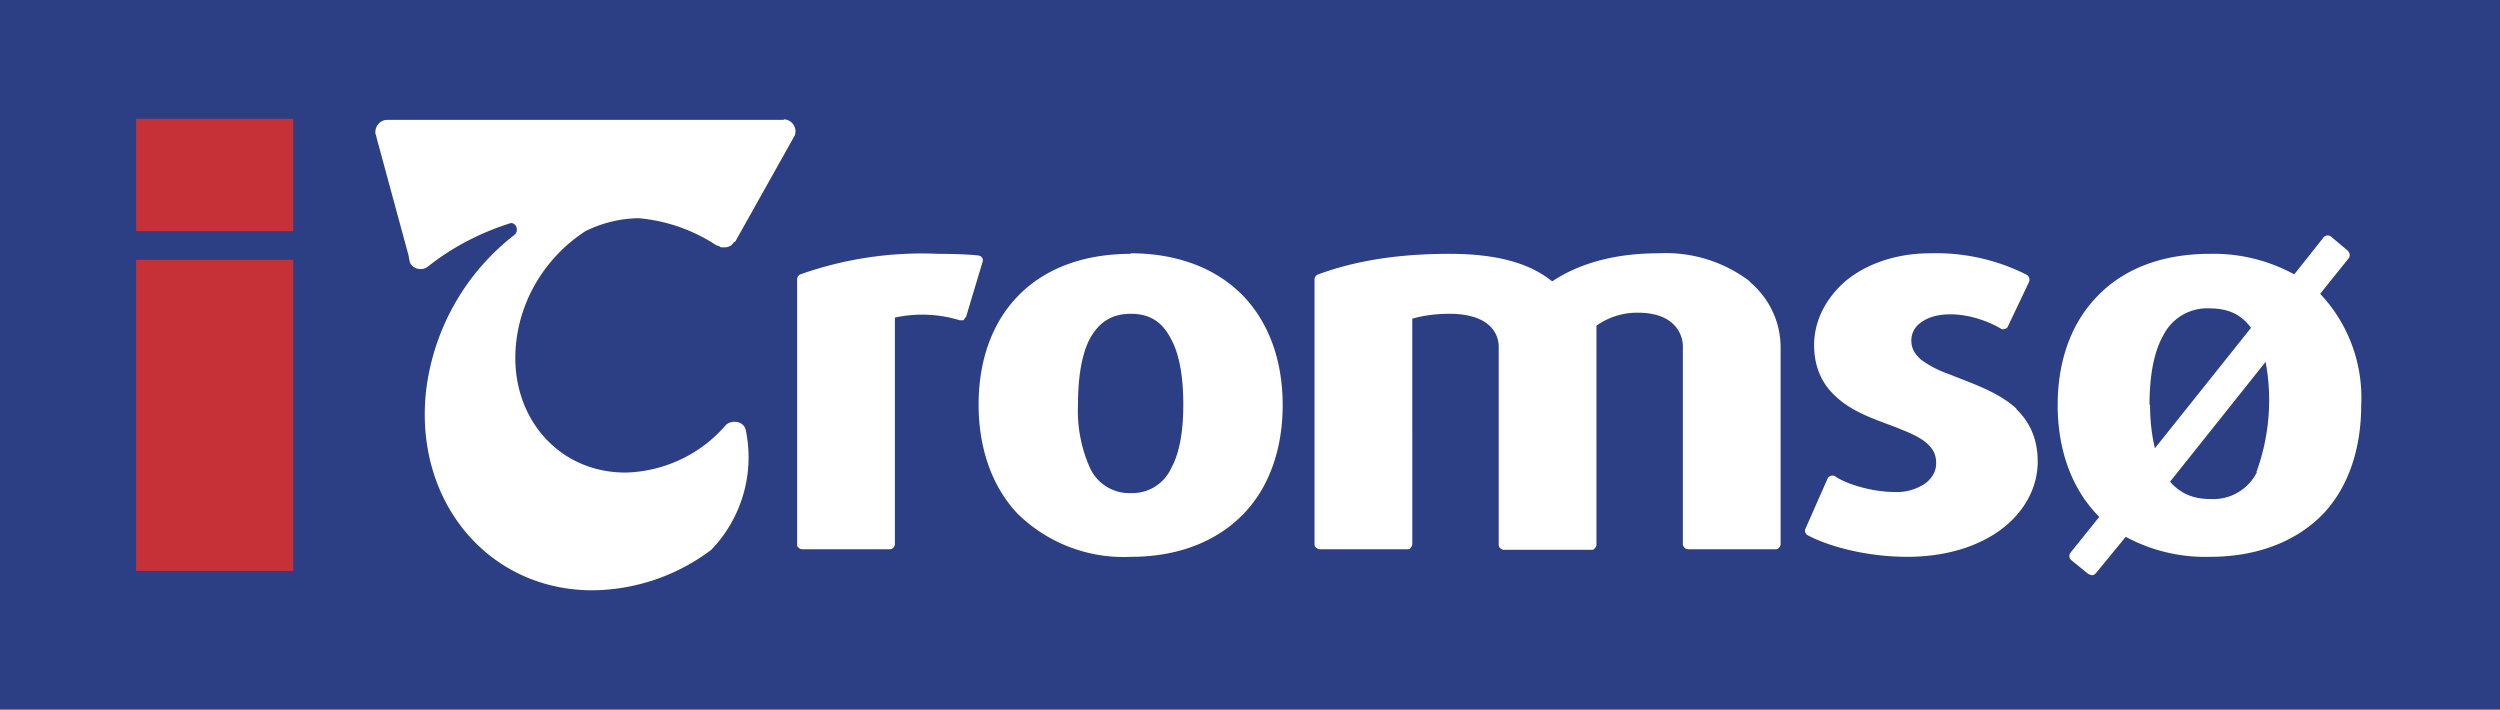<svg version="1.1" id="Layer_1" xmlns="http://www.w3.org/2000/svg" xmlns:xlink="http://www.w3.org/1999/xlink" x="0" y="0" viewBox="0 0 462.9 131.4" style="enable-background:new 0 0 462.87 131.36" xml:space="preserve"><style>.st0{fill:#2c3f84}.st1{fill:#c63138}</style><path class="st0" d="M0 0h462.9v131.4H0z"/><path class="st1" d="M25.2 22h29.1v20.8H25.2zM25.2 48.1h29.1v57.6H25.2z"/><path class="st0" d="M58.4 9.7h390.7v108.7H58.4z"/><defs><path id="SVGID_1_" d="M13.8 9.7h435.3v108.7H13.8z"/></defs><clipPath id="SVGID_2_"><use xlink:href="#SVGID_1_" style="overflow:visible"/></clipPath><path d="M209.4 47c-9.1 0-16.2 2.9-21 7.9-4.8 5-7.2 12-7.2 20s2.4 15.1 7.2 20.2a28 28 0 0 0 21 8c9 0 16.1-3 20.9-8 4.8-5 7.2-12.1 7.2-20.1 0-8-2.4-15-7.2-20.1-4.8-5-11.9-8-21-8m7.6 39.7a7.9 7.9 0 0 1-7.5 4.7 8 8 0 0 1-7.6-4.7 26 26 0 0 1-2.2-11.7c0-4.7.6-9 2.1-12 1.6-3 3.9-4.8 7.7-4.8 3.8 0 6 1.8 7.5 4.8 1.6 3 2.2 7.3 2.2 12 0 4.6-.6 8.8-2.2 11.7m-35-38.8a1 1 0 0 0-.8-.5c-1.7-.2-4.8-.3-7.4-.3a67.3 67.3 0 0 0-25.5 3.8 1 1 0 0 0-.6 1v49c0 .2 0 .5.3.6.1.2.4.3.7.3h16c.3 0 .6 0 .8-.3.2-.2.3-.4.3-.7V58.8a23.8 23.8 0 0 1 12 .5h.7l.5-.7 3-10a1 1 0 0 0 0-.8m247.7 6.6 5.3-6.6c.3-.4.2-1-.2-1.4l-3.1-2.6a1 1 0 0 0-1.4.2l-5.4 6.8a31.1 31.1 0 0 0-15.6-3.8c-9.1 0-16.2 2.9-21 8-4.8 5-7.2 12-7.2 20 0 8.3 2.6 15.6 7.7 20.7l-5.3 6.6a1 1 0 0 0 .1 1.4l3.2 2.6.6.2h.1c.3 0 .5-.2.7-.4l5.5-6.7a31 31 0 0 0 15.6 3.7c9 0 16.2-3 21-8 4.7-5 7-12.1 7-20.1a28 28 0 0 0-7.6-20.6M398 75c0-5 .7-9.6 2.5-12.8a9.1 9.1 0 0 1 8.7-5.1c3.6 0 5.9 1.3 7.6 3.6L399 83c-.6-2.5-.9-5.3-.9-8.1m19.8 12.5a9 9 0 0 1-8.6 5c-3.5 0-5.7-1.2-7.5-3.2L419.5 67a38.7 38.7 0 0 1-1.7 20.4m-44.4-11.7c-3.6-3.3-8.6-4.8-12.7-6.5a19 19 0 0 1-5-2.6c-1.1-1-1.8-2-1.8-3.6a4 4 0 0 1 1.8-3.3c1.2-.9 3-1.5 5.4-1.5 4 0 7.6 1.6 9.3 2.6.2.2.5.2.8.1.2 0 .5-.2.6-.5l3.9-8.2c.2-.5 0-1-.4-1.3a37 37 0 0 0-17.9-4c-6.4 0-11.8 2-15.5 5-3.8 3.2-6 7.5-6 12 0 4.2 1.6 7.3 3.9 9.4 3.4 3.3 8.3 4.6 12.2 6.2 2 .8 3.7 1.6 4.8 2.6 1.1 1 1.7 2 1.7 3.7 0 1.4-.7 2.7-2 3.7a9.4 9.4 0 0 1-5.7 1.6c-4.2 0-9-1.5-11-2.9a1 1 0 0 0-1.4.4l-4.1 9.3c-.2.4 0 1 .4 1.2 3.9 2.1 11 4 18.4 4 7.4 0 13.4-2 17.6-5.2 4.2-3.2 6.6-7.7 6.6-12.4 0-4.4-1.6-7.5-4-9.8M324 52.1a25.7 25.7 0 0 0-16.9-5.2c-9.2 0-15.5 2.4-19.7 5.2-3.7-3-9.4-5.1-19-5.1-10 0-17.8 1.4-24.3 3.8a1 1 0 0 0-.7 1v49c0 .2.1.5.3.6.2.2.5.3.7.3h16.1c.3 0 .6 0 .7-.3.2-.2.3-.4.3-.7V59c1.8-.5 4-.9 7-.9s5.4.7 6.8 1.8a5.3 5.3 0 0 1 2.2 4.5v36.4c0 .3.1.6.3.7.2.2.4.3.7.3h16.1c.3 0 .5 0 .7-.3.2-.2.3-.4.3-.7V60.3a13 13 0 0 1 7.7-2.4c3 0 5.1.8 6.4 2a5.8 5.8 0 0 1 1.9 4.5v36.3c0 .3.1.5.3.7.2.2.4.3.7.3h16.1c.3 0 .5 0 .7-.3.2-.2.3-.4.3-.7V64.4c0-4.7-2-9.1-5.8-12.3M145.2 22.2H71.7c-1.2 0-2.2 1-2.2 2.3v.2l.2.6v.1l6 22.1v.2l.2.9a2.2 2.2 0 0 0 3.4.7c4.3-3.4 9.5-6.2 15.3-8 .7 0 1.1.6 1.1 1.2 0 .4-.1.7-.4.9l.2-.1a43 43 0 0 0-16.6 29c-2.3 20.5 11.5 37 30.8 37a37 37 0 0 0 22-7.5 24.7 24.7 0 0 0 6.4-22.1c-.2-1-1-1.6-2.1-1.6-.6 0-1.2.2-1.6.6a25.3 25.3 0 0 1-18.6 8.8C103 87.5 94 76.6 95.6 63.2c1-8.6 6-16 12.8-20.4a23 23 0 0 1 9.8-2.4 31 31 0 0 1 14.4 5l.6.2.3.2h.6c.8 0 1.4-.3 1.8-1h.2L147.2 25l.1-.6c0-1.3-1-2.3-2.2-2.3" style="clip-path:url(#SVGID_2_);fill:#fff"/></svg>